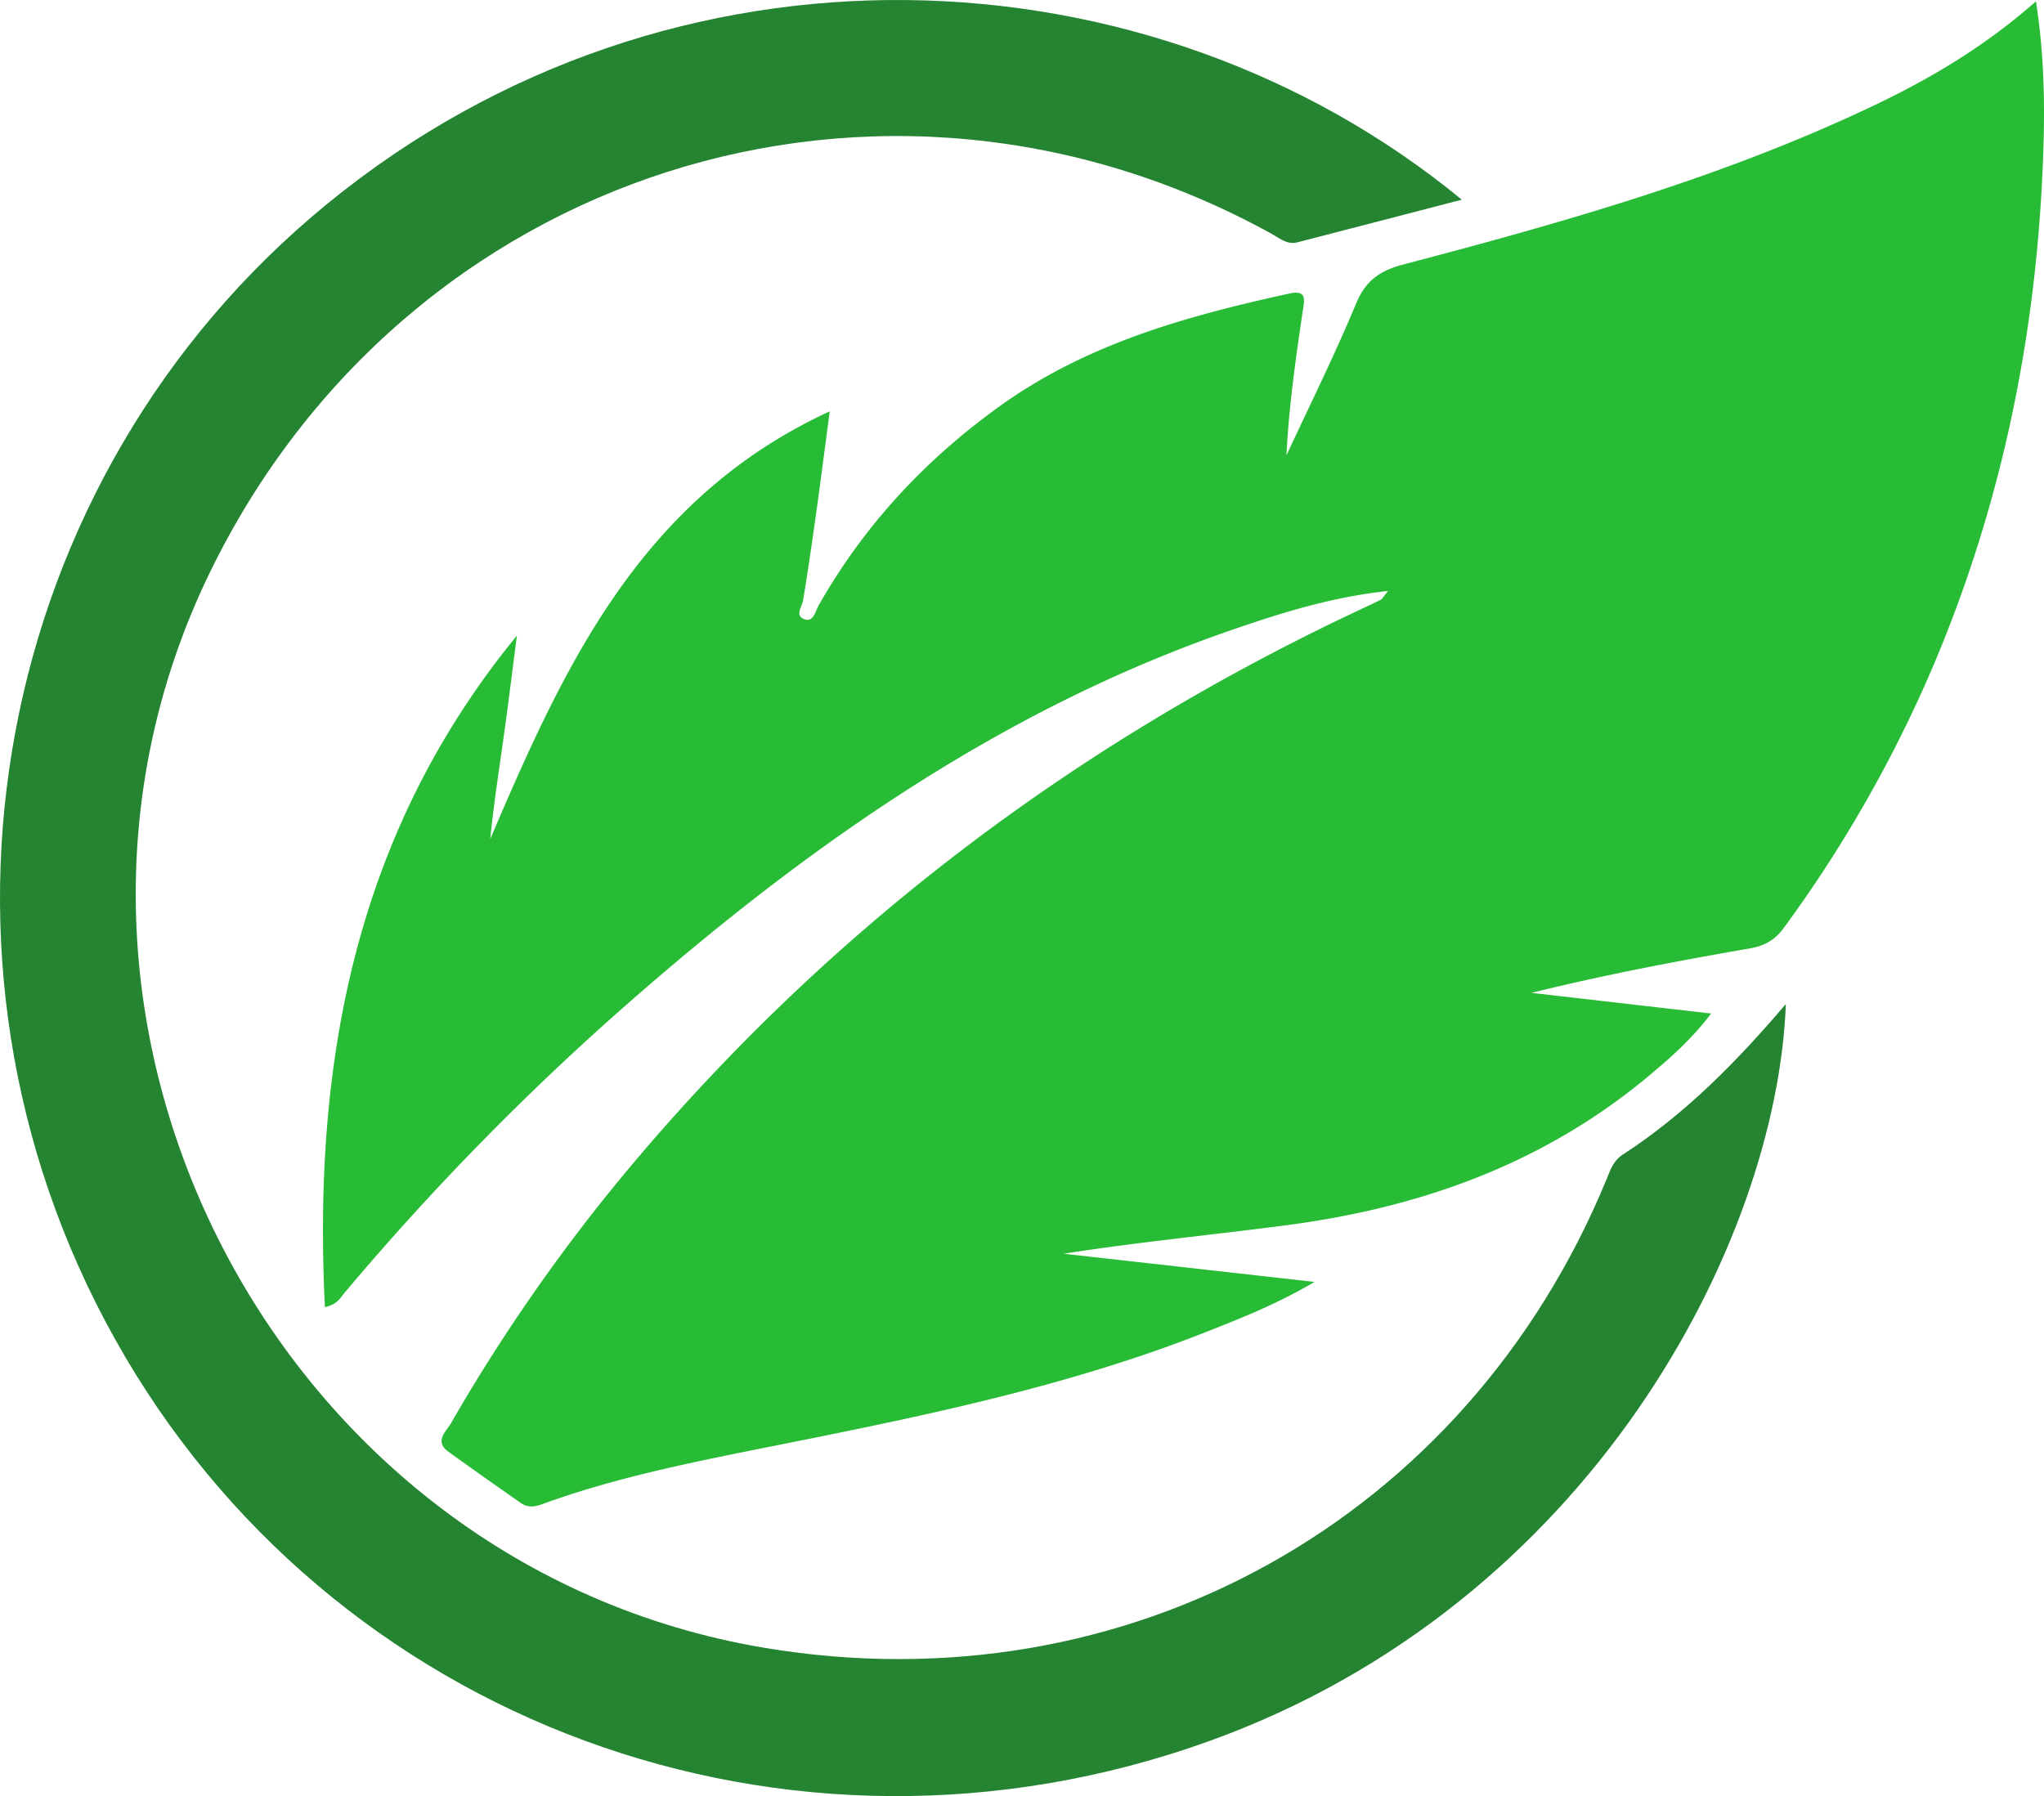 <svg id="Layer_1" data-name="Layer 1" xmlns="http://www.w3.org/2000/svg" viewBox="0 0 816.33 717.44"><defs><style>.cls-1{fill:#28bc36;}.cls-2{fill:#258431;}</style></defs><path class="cls-1" d="M554.35,236.05c-22.66,2.46-42.34,8.68-61.8,15.37C403,282.2,326.77,334.85,256,396.26A1068.59,1068.59,0,0,0,137.85,516.1c-1.8,2.15-3.1,5-8.09,6-4.84-98.22,12.23-189.54,76.68-268.21-1.75,13.49-3.4,27-5.28,40.47s-4,26.92-5.36,40.75c29.27-68.41,59.65-135.79,135.59-170.81-2.07,15.56-3.73,28.53-5.54,41.49-1.58,11.33-3.23,22.65-5.09,33.93-.44,2.71-3.37,6.09.37,7.57s4.45-3.05,5.76-5.36c18.12-32,42.56-58.25,72.42-79.71,34.77-25,74.82-36.05,115.76-45,7.24-1.58,5.78,3.1,5.19,7.18-2.77,18.94-5.53,37.89-6.47,57.47,9.35-20.16,19.27-40.08,27.79-60.58,3.85-9.27,9.56-13.21,18.92-15.66C625.16,88.65,689.43,70.46,750,41.36,772.25,30.66,793.31,18,813.12.53c4.07,26.21,3.61,50.83,2.24,75.33-3.69,65.77-17.48,129.33-43.27,190.13a526,526,0,0,1-59.67,104.64c-3.54,4.84-7.68,7.18-13.59,8.2-29.05,5.05-58,10.54-87.19,17.75l71.76,8.26c-7.81,10.3-16.29,17.7-24.86,24.87-41.84,35-91,52.62-144.37,59.63-29.62,3.9-59.38,6.75-89.37,11.44L525,512.05c-15.1,8.87-28.72,14.2-42.28,19.59-56.91,22.61-116.65,34.52-176.38,46.46-30.39,6.08-60.82,12.14-90,22.79-3.11,1.13-5.73,1.28-8.33-.53-9.68-6.77-19.34-13.56-28.91-20.47-5.74-4.15-1-8,1-11.39a714.21,714.21,0,0,1,75.93-107.58C335.63,367.69,431.69,296,542.51,243.82c3-1.42,6-2.8,9-4.3C552.05,239.24,552.36,238.51,554.35,236.05Z"/><path class="cls-2" d="M583.81,79.76c-23.09,6-44.42,11.56-65.77,17.06-4,1-7-1.67-10.19-3.43C352,7.38,161.59,68.23,83.65,229-2.77,407.18,110,625.54,305.37,658.21c144.81,24.23,280.19-51.1,336.21-187.07,1.53-3.71,2.68-7.46,6.49-9.93,25-16.19,45.63-37.26,65.16-60.15-3.53,95-78,239.7-230.61,294.51-167.91,60.31-351.21-7.64-436.71-160.72C-39.16,382.55-3.21,191,130.6,81.49,268.37-31.26,459.6-22.43,583.81,79.76Z"/></svg>